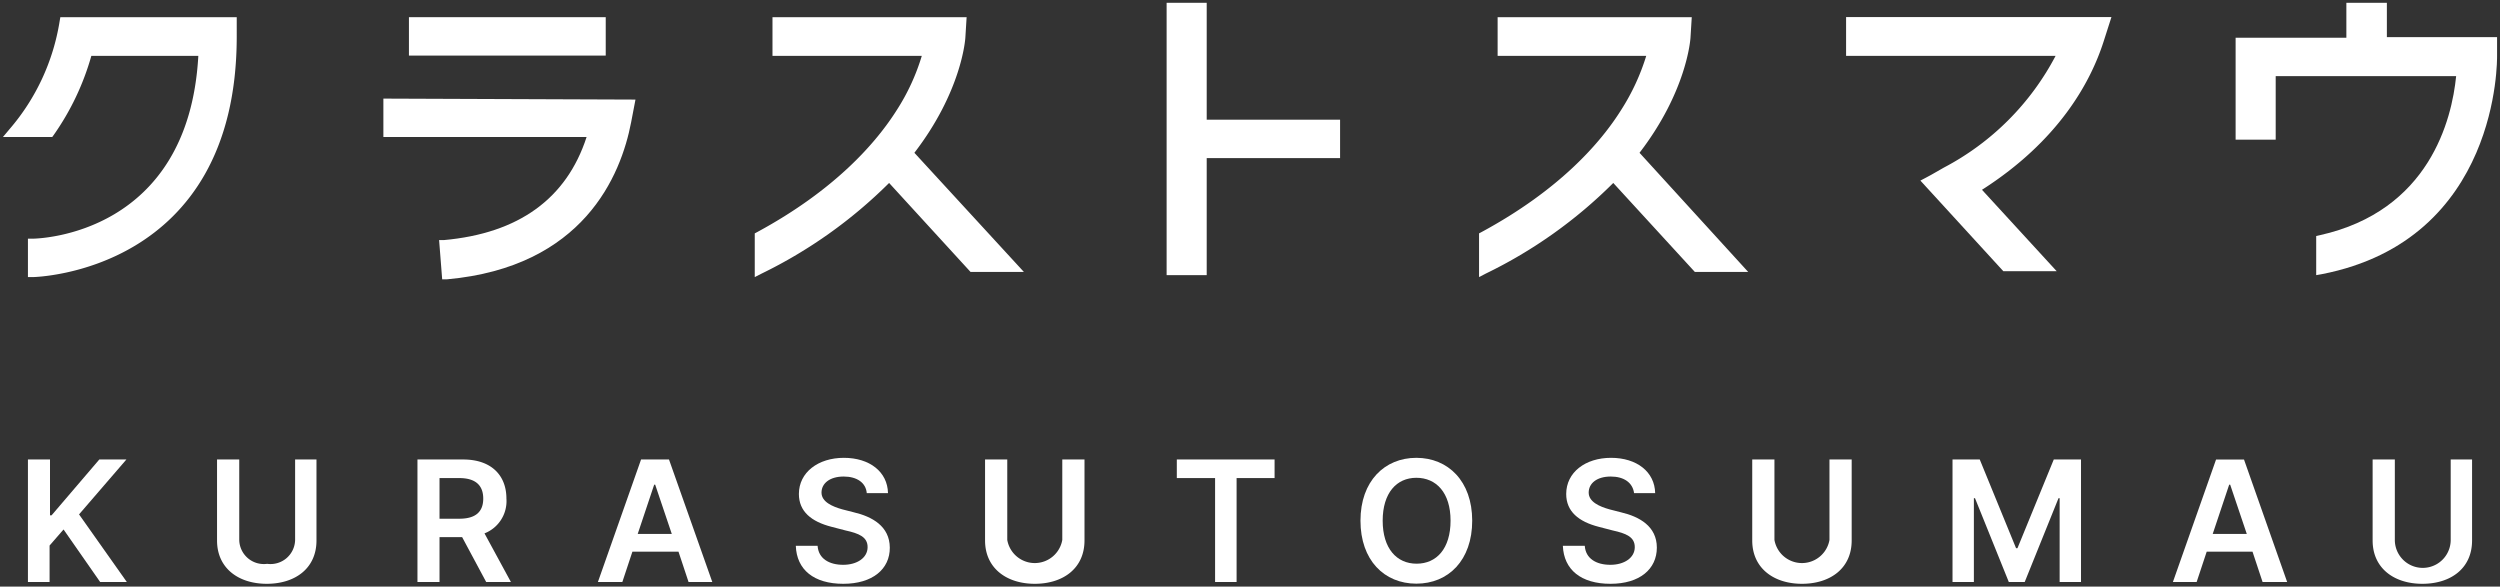 <svg id="レイヤー_1" data-name="レイヤー 1" xmlns="http://www.w3.org/2000/svg" viewBox="0 0 179 42"><rect x="0" y="0" width="179" height="42" fill="#333333" stroke="none"/><defs><style>.cls-1{fill:#fff;}</style></defs><path class="cls-1" d="M2,32.9H3.58v4h.11l3.42-4H9.05L5.66,36.83l3.42,4.84H7.17L4.55,37.91l-1,1.15v2.61H2Z"/><path class="cls-1" d="M22.66,32.9v5.8c0,2-1.53,3.1-3.56,3.1s-3.56-1.12-3.56-3.1V32.9h1.59v5.76a1.76,1.76,0,0,0,2,1.71,1.76,1.76,0,0,0,2-1.71V32.9Z"/><path class="cls-1" d="M29.89,32.9h3.28c2,0,3.09,1.13,3.09,2.8a2.48,2.48,0,0,1-1.57,2.49l1.89,3.48H34.81l-1.72-3.21H31.47v3.21H29.89Zm3,4.24c1.17,0,1.71-.5,1.71-1.44s-.54-1.47-1.72-1.47H31.47v2.91Z"/><path class="cls-1" d="M42.81,41.67,45.9,32.9h2L51,41.67h-1.7l-.72-2.17h-3.3l-.72,2.17Zm5.29-3.44L46.91,34.7h-.07l-1.18,3.53Z"/><path class="cls-1" d="M60.41,34.12c-1,0-1.59.49-1.59,1.15s.77,1,1.49,1.2l.82.21c1.32.31,2.57,1,2.58,2.53s-1.23,2.59-3.33,2.59-3.34-1-3.4-2.72h1.56c.06.92.83,1.36,1.83,1.36s1.74-.5,1.75-1.25-.63-1-1.58-1.21l-1-.26c-1.45-.37-2.34-1.1-2.34-2.35,0-1.55,1.38-2.59,3.22-2.59s3.13,1,3.16,2.53H62.06C62,34.56,61.35,34.12,60.41,34.12Z"/><path class="cls-1" d="M77.65,32.9v5.8c0,2-1.54,3.1-3.56,3.1s-3.56-1.12-3.56-3.1V32.9h1.59v5.76a2,2,0,0,0,3.94,0V32.9Z"/><path class="cls-1" d="M84.26,32.9h7v1.33H88.54v7.44H87V34.23H84.26Z"/><path class="cls-1" d="M101.41,41.79c-2.3,0-4-1.68-4-4.51s1.73-4.5,4-4.5,4,1.67,4,4.5S103.71,41.79,101.41,41.79Zm0-7.58C100,34.21,99,35.29,99,37.28s1,3.08,2.43,3.08,2.43-1.08,2.43-3.08S102.84,34.21,101.41,34.21Z"/><path class="cls-1" d="M115.33,34.12c-1,0-1.58.49-1.58,1.15s.77,1,1.49,1.2l.82.21c1.32.31,2.57,1,2.57,2.53s-1.22,2.59-3.32,2.59-3.34-1-3.41-2.72h1.57c.06.92.83,1.36,1.83,1.36s1.74-.5,1.75-1.25-.63-1-1.58-1.21l-1-.26c-1.44-.37-2.33-1.1-2.33-2.35,0-1.55,1.37-2.59,3.21-2.59s3.13,1,3.16,2.53H117C116.9,34.56,116.28,34.12,115.33,34.12Z"/><path class="cls-1" d="M132.58,32.9v5.8c0,2-1.54,3.1-3.56,3.1s-3.56-1.12-3.56-3.1V32.9h1.59v5.76a2,2,0,0,0,3.94,0V32.9Z"/><path class="cls-1" d="M141.75,32.9l2.6,6.35h.1l2.6-6.35H149v8.77h-1.53v-6h-.08l-2.42,6h-1.14l-2.42-6h-.08v6H139.8V32.9Z"/><path class="cls-1" d="M155.58,41.67l3.09-8.77h2l3.09,8.77H162l-.72-2.17H158l-.72,2.17Zm5.29-3.44-1.19-3.53h-.07l-1.18,3.53Z"/><path class="cls-1" d="M177,32.9v5.8c0,2-1.53,3.1-3.56,3.1s-3.56-1.12-3.56-3.1V32.9h1.59v5.76a2,2,0,0,0,4,0V32.9Z"/><rect class="cls-1" x="29.28" y="1.23" width="14.09" height="2.75"/><path class="cls-1" d="M27.45,7.06V9.81H42c-1.43,4.41-4.86,6.9-10.22,7.38l-.34,0L31.66,20l.34,0c9.77-.88,12.46-7.43,13.19-11.25l.31-1.62Z"/><path class="cls-1" d="M65.47,10.94c3.38-4.4,3.64-8.09,3.65-8.25l.09-1.46H55.31V4H66a15.26,15.26,0,0,1-1.79,3.88c-1.46,2.31-4.38,5.7-10,8.74l-.17.09v3.13l.49-.25a34,34,0,0,0,9.13-6.49l5.83,6.37h3.82Z"/><path class="cls-1" d="M178.79,4l0-1.34h-7.89V.2H168V2.7h-7.93V10h2.87V5.45h12.92c-.31,3.1-1.9,9.64-9.76,11.39l-.26.06v2.8l.4-.07C179,17.15,178.79,4.17,178.79,4Z"/><path class="cls-1" d="M117.39,10.94c3.38-4.4,3.64-8.09,3.65-8.25l.09-1.46h-13.9V4h10.64a15.72,15.72,0,0,1-1.8,3.88c-1.45,2.31-4.37,5.7-10,8.74l-.17.09v3.13l.48-.25a33.71,33.71,0,0,0,9.13-6.49l5.84,6.37h3.82Z"/><path class="cls-1" d="M4.32,1.23l-.05.29A15.58,15.58,0,0,1,.68,9.25l-.47.56H3.74l.11-.15A18.61,18.61,0,0,0,6.54,4H14.2C13.49,16.8,2.81,17.08,2.35,17.09H2l0,2.75h.34c.14,0,14.61-.3,14.61-17.23V1.23Z"/><polygon class="cls-1" points="95.95 8.57 86.4 8.57 86.4 0.2 83.53 0.2 83.53 19.7 86.4 19.7 86.4 11.32 95.95 11.32 95.95 8.57"/><path class="cls-1" d="M150.61,3l.57-1.78h-19V4h15a19,19,0,0,1-8,8l-.91.52-.39.21-.38.2,5.94,6.49h3.82l-5.35-5.83C147.4,10.08,149.67,5.91,150.61,3Z"/></svg>